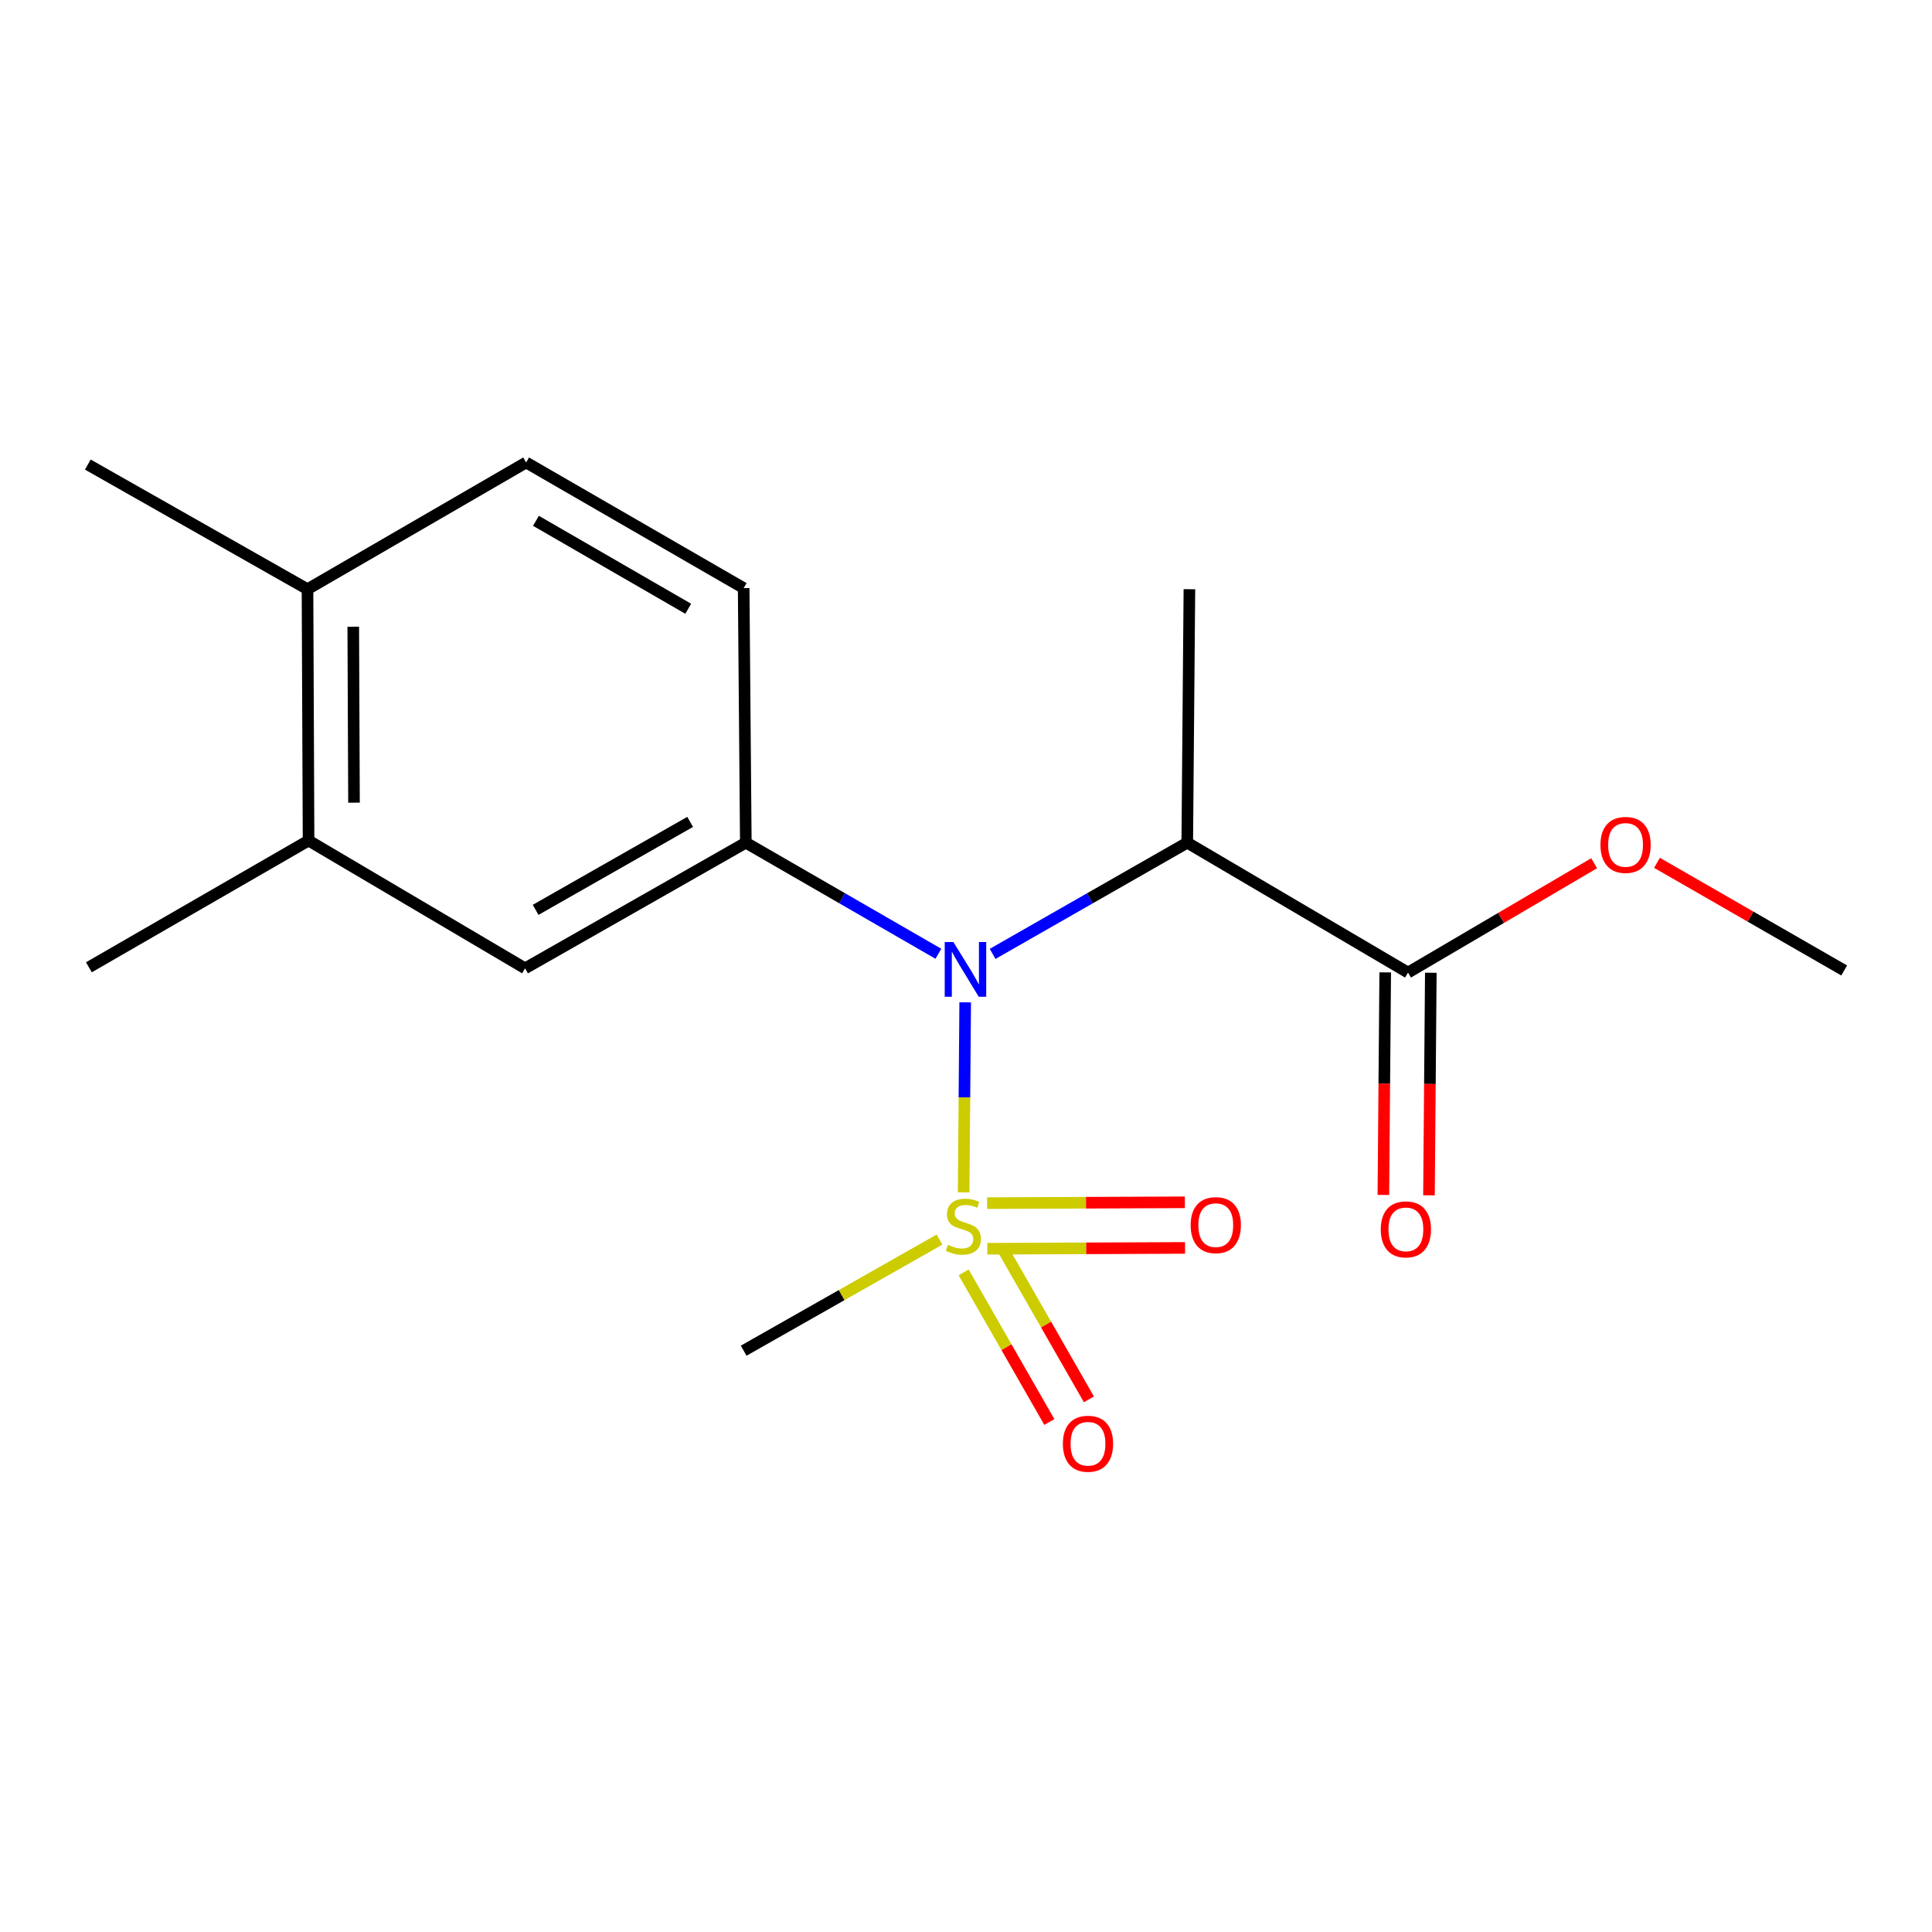 <?xml version='1.0' encoding='iso-8859-1'?>
<svg version='1.1' baseProfile='full'
              xmlns='http://www.w3.org/2000/svg'
                      xmlns:rdkit='http://www.rdkit.org/xml'
                      xmlns:xlink='http://www.w3.org/1999/xlink'
                  xml:space='preserve'
width='1000px' height='1000px' viewBox='0 0 1000 1000'>
<!-- END OF HEADER -->
<rect style='opacity:1.0;fill:#FFFFFF;stroke:none' width='1000' height='1000' x='0' y='0'> </rect>
<path class='bond-0' d='M 498.779,617.159 L 499.182,567.983' style='fill:none;fill-rule:evenodd;stroke:#CCCC00;stroke-width:6px;stroke-linecap:butt;stroke-linejoin:miter;stroke-opacity:1' />
<path class='bond-0' d='M 499.182,567.983 L 499.585,518.807' style='fill:none;fill-rule:evenodd;stroke:#0000FF;stroke-width:6px;stroke-linecap:butt;stroke-linejoin:miter;stroke-opacity:1' />
<path class='bond-5' d='M 511.032,646.349 L 562.204,646.134' style='fill:none;fill-rule:evenodd;stroke:#CCCC00;stroke-width:6px;stroke-linecap:butt;stroke-linejoin:miter;stroke-opacity:1' />
<path class='bond-5' d='M 562.204,646.134 L 613.376,645.918' style='fill:none;fill-rule:evenodd;stroke:#FF0000;stroke-width:6px;stroke-linecap:butt;stroke-linejoin:miter;stroke-opacity:1' />
<path class='bond-5' d='M 510.933,622.746 L 562.105,622.53' style='fill:none;fill-rule:evenodd;stroke:#CCCC00;stroke-width:6px;stroke-linecap:butt;stroke-linejoin:miter;stroke-opacity:1' />
<path class='bond-5' d='M 562.105,622.53 L 613.276,622.314' style='fill:none;fill-rule:evenodd;stroke:#FF0000;stroke-width:6px;stroke-linecap:butt;stroke-linejoin:miter;stroke-opacity:1' />
<path class='bond-6' d='M 498.778,658.59 L 520.958,697.309' style='fill:none;fill-rule:evenodd;stroke:#CCCC00;stroke-width:6px;stroke-linecap:butt;stroke-linejoin:miter;stroke-opacity:1' />
<path class='bond-6' d='M 520.958,697.309 L 543.137,736.027' style='fill:none;fill-rule:evenodd;stroke:#FF0000;stroke-width:6px;stroke-linecap:butt;stroke-linejoin:miter;stroke-opacity:1' />
<path class='bond-6' d='M 519.259,646.858 L 541.439,685.576' style='fill:none;fill-rule:evenodd;stroke:#CCCC00;stroke-width:6px;stroke-linecap:butt;stroke-linejoin:miter;stroke-opacity:1' />
<path class='bond-6' d='M 541.439,685.576 L 563.619,724.295' style='fill:none;fill-rule:evenodd;stroke:#FF0000;stroke-width:6px;stroke-linecap:butt;stroke-linejoin:miter;stroke-opacity:1' />
<path class='bond-12' d='M 486.288,641.605 L 435.603,670.361' style='fill:none;fill-rule:evenodd;stroke:#CCCC00;stroke-width:6px;stroke-linecap:butt;stroke-linejoin:miter;stroke-opacity:1' />
<path class='bond-12' d='M 435.603,670.361 L 384.918,699.117' style='fill:none;fill-rule:evenodd;stroke:#000000;stroke-width:6px;stroke-linecap:butt;stroke-linejoin:miter;stroke-opacity:1' />
<path class='bond-1' d='M 513.77,493.737 L 564.144,464.953' style='fill:none;fill-rule:evenodd;stroke:#0000FF;stroke-width:6px;stroke-linecap:butt;stroke-linejoin:miter;stroke-opacity:1' />
<path class='bond-1' d='M 564.144,464.953 L 614.518,436.169' style='fill:none;fill-rule:evenodd;stroke:#000000;stroke-width:6px;stroke-linecap:butt;stroke-linejoin:miter;stroke-opacity:1' />
<path class='bond-2' d='M 485.703,493.673 L 435.868,464.921' style='fill:none;fill-rule:evenodd;stroke:#0000FF;stroke-width:6px;stroke-linecap:butt;stroke-linejoin:miter;stroke-opacity:1' />
<path class='bond-2' d='M 435.868,464.921 L 386.033,436.169' style='fill:none;fill-rule:evenodd;stroke:#000000;stroke-width:6px;stroke-linecap:butt;stroke-linejoin:miter;stroke-opacity:1' />
<path class='bond-3' d='M 614.518,436.169 L 728.787,503.401' style='fill:none;fill-rule:evenodd;stroke:#000000;stroke-width:6px;stroke-linecap:butt;stroke-linejoin:miter;stroke-opacity:1' />
<path class='bond-14' d='M 614.518,436.169 L 615.633,304.971' style='fill:none;fill-rule:evenodd;stroke:#000000;stroke-width:6px;stroke-linecap:butt;stroke-linejoin:miter;stroke-opacity:1' />
<path class='bond-4' d='M 386.033,436.169 L 271.777,501.211' style='fill:none;fill-rule:evenodd;stroke:#000000;stroke-width:6px;stroke-linecap:butt;stroke-linejoin:miter;stroke-opacity:1' />
<path class='bond-4' d='M 357.217,425.413 L 277.238,470.942' style='fill:none;fill-rule:evenodd;stroke:#000000;stroke-width:6px;stroke-linecap:butt;stroke-linejoin:miter;stroke-opacity:1' />
<path class='bond-8' d='M 386.033,436.169 L 384.918,304.407' style='fill:none;fill-rule:evenodd;stroke:#000000;stroke-width:6px;stroke-linecap:butt;stroke-linejoin:miter;stroke-opacity:1' />
<path class='bond-10' d='M 716.986,503.303 L 716.508,560.902' style='fill:none;fill-rule:evenodd;stroke:#000000;stroke-width:6px;stroke-linecap:butt;stroke-linejoin:miter;stroke-opacity:1' />
<path class='bond-10' d='M 716.508,560.902 L 716.031,618.5' style='fill:none;fill-rule:evenodd;stroke:#FF0000;stroke-width:6px;stroke-linecap:butt;stroke-linejoin:miter;stroke-opacity:1' />
<path class='bond-10' d='M 740.589,503.499 L 740.111,561.097' style='fill:none;fill-rule:evenodd;stroke:#000000;stroke-width:6px;stroke-linecap:butt;stroke-linejoin:miter;stroke-opacity:1' />
<path class='bond-10' d='M 740.111,561.097 L 739.634,618.696' style='fill:none;fill-rule:evenodd;stroke:#FF0000;stroke-width:6px;stroke-linecap:butt;stroke-linejoin:miter;stroke-opacity:1' />
<path class='bond-13' d='M 728.787,503.401 L 776.957,475.101' style='fill:none;fill-rule:evenodd;stroke:#000000;stroke-width:6px;stroke-linecap:butt;stroke-linejoin:miter;stroke-opacity:1' />
<path class='bond-13' d='M 776.957,475.101 L 825.126,446.801' style='fill:none;fill-rule:evenodd;stroke:#FF0000;stroke-width:6px;stroke-linecap:butt;stroke-linejoin:miter;stroke-opacity:1' />
<path class='bond-7' d='M 271.777,501.211 L 159.711,435.068' style='fill:none;fill-rule:evenodd;stroke:#000000;stroke-width:6px;stroke-linecap:butt;stroke-linejoin:miter;stroke-opacity:1' />
<path class='bond-15' d='M 159.711,435.068 L 46.005,500.674' style='fill:none;fill-rule:evenodd;stroke:#000000;stroke-width:6px;stroke-linecap:butt;stroke-linejoin:miter;stroke-opacity:1' />
<path class='bond-18' d='M 159.711,435.068 L 159.16,304.971' style='fill:none;fill-rule:evenodd;stroke:#000000;stroke-width:6px;stroke-linecap:butt;stroke-linejoin:miter;stroke-opacity:1' />
<path class='bond-18' d='M 183.232,415.454 L 182.846,324.386' style='fill:none;fill-rule:evenodd;stroke:#000000;stroke-width:6px;stroke-linecap:butt;stroke-linejoin:miter;stroke-opacity:1' />
<path class='bond-11' d='M 384.918,304.407 L 272.327,239.379' style='fill:none;fill-rule:evenodd;stroke:#000000;stroke-width:6px;stroke-linecap:butt;stroke-linejoin:miter;stroke-opacity:1' />
<path class='bond-11' d='M 356.224,315.093 L 277.411,269.573' style='fill:none;fill-rule:evenodd;stroke:#000000;stroke-width:6px;stroke-linecap:butt;stroke-linejoin:miter;stroke-opacity:1' />
<path class='bond-9' d='M 159.16,304.971 L 272.327,239.379' style='fill:none;fill-rule:evenodd;stroke:#000000;stroke-width:6px;stroke-linecap:butt;stroke-linejoin:miter;stroke-opacity:1' />
<path class='bond-16' d='M 159.16,304.971 L 45.455,240.454' style='fill:none;fill-rule:evenodd;stroke:#000000;stroke-width:6px;stroke-linecap:butt;stroke-linejoin:miter;stroke-opacity:1' />
<path class='bond-17' d='M 857.654,446.597 L 906.1,474.455' style='fill:none;fill-rule:evenodd;stroke:#FF0000;stroke-width:6px;stroke-linecap:butt;stroke-linejoin:miter;stroke-opacity:1' />
<path class='bond-17' d='M 906.1,474.455 L 954.545,502.313' style='fill:none;fill-rule:evenodd;stroke:#000000;stroke-width:6px;stroke-linecap:butt;stroke-linejoin:miter;stroke-opacity:1' />
<path  class='atom-0' d='M 490.636 644.32
Q 490.956 644.44, 492.276 645
Q 493.596 645.56, 495.036 645.92
Q 496.516 646.24, 497.956 646.24
Q 500.636 646.24, 502.196 644.96
Q 503.756 643.64, 503.756 641.36
Q 503.756 639.8, 502.956 638.84
Q 502.196 637.88, 500.996 637.36
Q 499.796 636.84, 497.796 636.24
Q 495.276 635.48, 493.756 634.76
Q 492.276 634.04, 491.196 632.52
Q 490.156 631, 490.156 628.44
Q 490.156 624.88, 492.556 622.68
Q 494.996 620.48, 499.796 620.48
Q 503.076 620.48, 506.796 622.04
L 505.876 625.12
Q 502.476 623.72, 499.916 623.72
Q 497.156 623.72, 495.636 624.88
Q 494.116 626, 494.156 627.96
Q 494.156 629.48, 494.916 630.4
Q 495.716 631.32, 496.836 631.84
Q 497.996 632.36, 499.916 632.96
Q 502.476 633.76, 503.996 634.56
Q 505.516 635.36, 506.596 637
Q 507.716 638.6, 507.716 641.36
Q 507.716 645.28, 505.076 647.4
Q 502.476 649.48, 498.116 649.48
Q 495.596 649.48, 493.676 648.92
Q 491.796 648.4, 489.556 647.48
L 490.636 644.32
' fill='#CCCC00'/>
<path  class='atom-1' d='M 493.465 487.602
L 502.745 502.602
Q 503.665 504.082, 505.145 506.762
Q 506.625 509.442, 506.705 509.602
L 506.705 487.602
L 510.465 487.602
L 510.465 515.922
L 506.585 515.922
L 496.625 499.522
Q 495.465 497.602, 494.225 495.402
Q 493.025 493.202, 492.665 492.522
L 492.665 515.922
L 488.985 515.922
L 488.985 487.602
L 493.465 487.602
' fill='#0000FF'/>
<path  class='atom-6' d='M 616.284 634.129
Q 616.284 627.329, 619.644 623.529
Q 623.004 619.729, 629.284 619.729
Q 635.564 619.729, 638.924 623.529
Q 642.284 627.329, 642.284 634.129
Q 642.284 641.009, 638.884 644.929
Q 635.484 648.809, 629.284 648.809
Q 623.044 648.809, 619.644 644.929
Q 616.284 641.049, 616.284 634.129
M 629.284 645.609
Q 633.604 645.609, 635.924 642.729
Q 638.284 639.809, 638.284 634.129
Q 638.284 628.569, 635.924 625.769
Q 633.604 622.929, 629.284 622.929
Q 624.964 622.929, 622.604 625.729
Q 620.284 628.529, 620.284 634.129
Q 620.284 639.849, 622.604 642.729
Q 624.964 645.609, 629.284 645.609
' fill='#FF0000'/>
<path  class='atom-7' d='M 550.14 747.283
Q 550.14 740.483, 553.5 736.683
Q 556.86 732.883, 563.14 732.883
Q 569.42 732.883, 572.78 736.683
Q 576.14 740.483, 576.14 747.283
Q 576.14 754.163, 572.74 758.083
Q 569.34 761.963, 563.14 761.963
Q 556.9 761.963, 553.5 758.083
Q 550.14 754.203, 550.14 747.283
M 563.14 758.763
Q 567.46 758.763, 569.78 755.883
Q 572.14 752.963, 572.14 747.283
Q 572.14 741.723, 569.78 738.923
Q 567.46 736.083, 563.14 736.083
Q 558.82 736.083, 556.46 738.883
Q 554.14 741.683, 554.14 747.283
Q 554.14 753.003, 556.46 755.883
Q 558.82 758.763, 563.14 758.763
' fill='#FF0000'/>
<path  class='atom-11' d='M 714.686 636.319
Q 714.686 629.519, 718.046 625.719
Q 721.406 621.919, 727.686 621.919
Q 733.966 621.919, 737.326 625.719
Q 740.686 629.519, 740.686 636.319
Q 740.686 643.199, 737.286 647.119
Q 733.886 650.999, 727.686 650.999
Q 721.446 650.999, 718.046 647.119
Q 714.686 643.239, 714.686 636.319
M 727.686 647.799
Q 732.006 647.799, 734.326 644.919
Q 736.686 641.999, 736.686 636.319
Q 736.686 630.759, 734.326 627.959
Q 732.006 625.119, 727.686 625.119
Q 723.366 625.119, 721.006 627.919
Q 718.686 630.719, 718.686 636.319
Q 718.686 642.039, 721.006 644.919
Q 723.366 647.799, 727.686 647.799
' fill='#FF0000'/>
<path  class='atom-14' d='M 828.391 437.325
Q 828.391 430.525, 831.751 426.725
Q 835.111 422.925, 841.391 422.925
Q 847.671 422.925, 851.031 426.725
Q 854.391 430.525, 854.391 437.325
Q 854.391 444.205, 850.991 448.125
Q 847.591 452.005, 841.391 452.005
Q 835.151 452.005, 831.751 448.125
Q 828.391 444.245, 828.391 437.325
M 841.391 448.805
Q 845.711 448.805, 848.031 445.925
Q 850.391 443.005, 850.391 437.325
Q 850.391 431.765, 848.031 428.965
Q 845.711 426.125, 841.391 426.125
Q 837.071 426.125, 834.711 428.925
Q 832.391 431.725, 832.391 437.325
Q 832.391 443.045, 834.711 445.925
Q 837.071 448.805, 841.391 448.805
' fill='#FF0000'/>
</svg>

